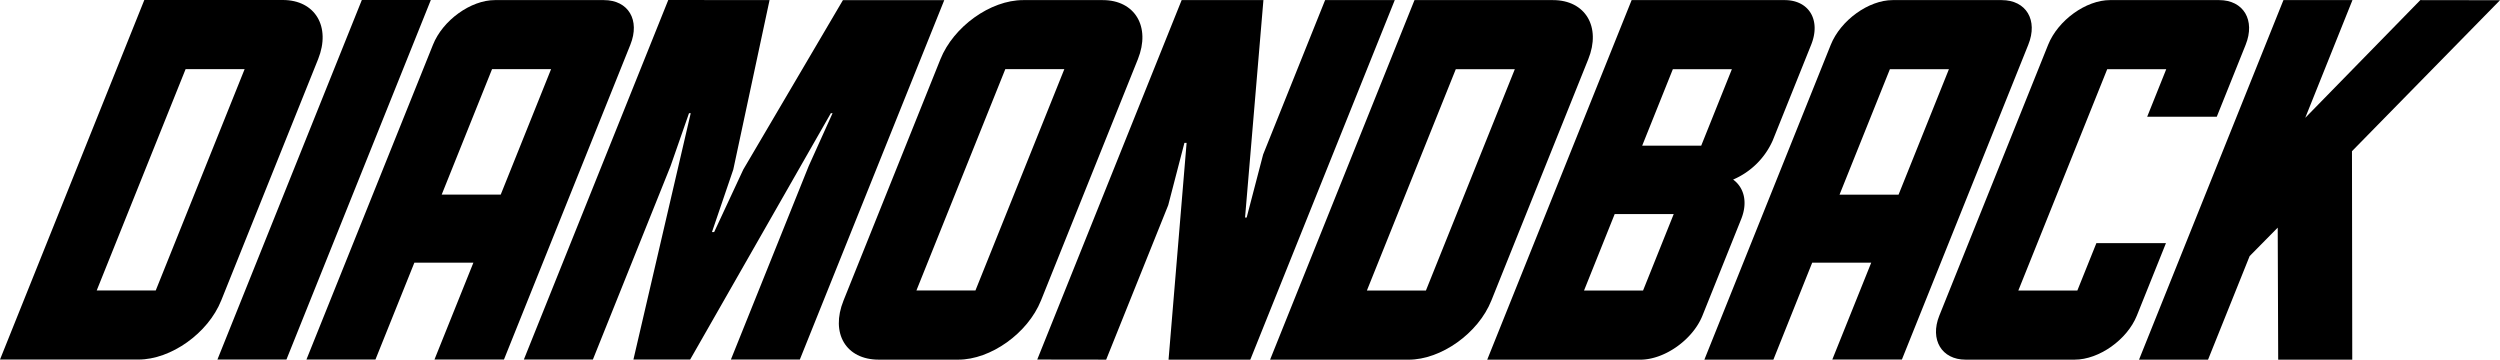 <svg xmlns="http://www.w3.org/2000/svg" width="360" height="51.789" viewBox="0 0 360 51.789">
  <g id="se-logo-row-360blk-Diamondback" transform="translate(-14.63 -12.61)">
    <path id="Path_563" data-name="Path 563" d="M89.658,12.62H73.948c-3.441,0-7.5,2.892-8.91,6.443L46.82,64.381h9.938l5.607-13.955h8.5L65.257,64.381H75.264l18.2-45.332C94.894,15.5,93.181,12.62,89.658,12.62ZM74.8,40.625H66.3l7.252-18.067h8.5Z" transform="translate(11.936 0.004)"/>
    <path id="Path_564" data-name="Path 564" d="M55.357,12.61H35.411L14.63,64.385H34.575c4.661,0,10.021-3.783,11.912-8.513l13.955-34.75C62.306,16.462,60.017,12.61,55.357,12.61Zm-18.3,41.823h-8.5l12.8-31.871h8.5Z" transform="translate(0 0)"/>
    <path id="Path_565" data-name="Path 565" d="M58.265,12.61,37.47,64.385h9.938L68.2,12.61Z" transform="translate(8.469 0)"/>
    <path id="Path_566" data-name="Path 566" d="M69.66,64.385H79.6L90.784,36.53l2.659-7.622h.247L85.438,64.385h8.17l20.26-35.476h.247l-3.441,7.622-11.2,27.855H109.4l20.8-51.761H115.609l-14.352,24.4L97.062,46.03h-.315l3.071-9.006,5.223-24.4L90.455,12.61Z" transform="translate(20.405 0)"/>
    <path id="Path_567" data-name="Path 567" d="M140.75,12.62H129.29c-4.729,0-10.034,3.838-11.912,8.513l-13.955,34.75c-1.905,4.729.356,8.513,5.072,8.513h11.46c4.647,0,9.993-3.783,11.9-8.513l13.955-34.75C147.686,16.458,145.383,12.62,140.75,12.62ZM122.422,54.429h-8.5l12.8-31.871h8.5Z" transform="translate(32.674 0.004)"/>
    <path id="Path_568" data-name="Path 568" d="M123.59,64.381l9.925.014,8.938-22.248,2.33-8.965h.315l-2.6,31.213h11.775l20.8-51.775H165.043l-8.924,22.234-2.371,9.075h-.233L156.16,12.62H144.385Z" transform="translate(40.403 0.004)"/>
    <path id="Path_569" data-name="Path 569" d="M188.79,12.62H168.845L148.05,64.4H168c4.661,0,10.021-3.783,11.912-8.513l13.955-34.75C195.754,16.472,193.451,12.62,188.79,12.62Zm-18.3,41.823h-8.5l12.8-31.871h8.5Z" transform="translate(49.472 0.004)"/>
    <path id="Path_570" data-name="Path 570" d="M213.684,12.62H191.655L170.86,64.4h22.029c3.523,0,7.581-2.892,8.965-6.347l5.579-13.9c.987-2.467.384-4.565-1.165-5.689a10.927,10.927,0,0,0,5.7-5.62l5.538-13.79C218.934,15.512,217.207,12.62,213.684,12.62ZM193.3,54.443h-8.5l4.414-11.008h8.5Zm8.376-20.864h-8.5l4.414-11.008h8.5Z" transform="translate(57.93 0.004)"/>
    <path id="Path_571" data-name="Path 571" d="M236.48,12.62h-15.7c-3.441,0-7.485,2.892-8.91,6.443L193.67,64.4h9.938L209.2,50.427h8.5l-5.607,13.955h10.021l18.2-45.332C241.744,15.512,240.017,12.62,236.48,12.62ZM221.634,40.639h-8.5l7.252-18.067h8.5Z" transform="translate(66.388 0.004)"/>
    <path id="Path_572" data-name="Path 572" d="M218.48,58.062c-1.385,3.454.343,6.333,3.783,6.333h15.709c3.523,0,7.567-2.892,8.951-6.333l4.195-10.446H241.1l-2.742,6.827h-8.5l12.8-31.871h8.5l-2.742,6.84h10.021l4.154-10.35c1.426-3.55-.3-6.443-3.825-6.443H243.058c-3.441,0-7.485,2.892-8.91,6.443Z" transform="translate(75.41 0.004)"/>
    <path id="Path_573" data-name="Path 573" d="M279.837,12.62,263.264,29.577l6.8-16.957h-9.938L239.33,64.4h9.938l5.99-14.914,4.044-4.1.069,19.013h10.665l-.041-30.021,21.316-21.741Z" transform="translate(83.319 0.004)"/>
  </g>
</svg>
